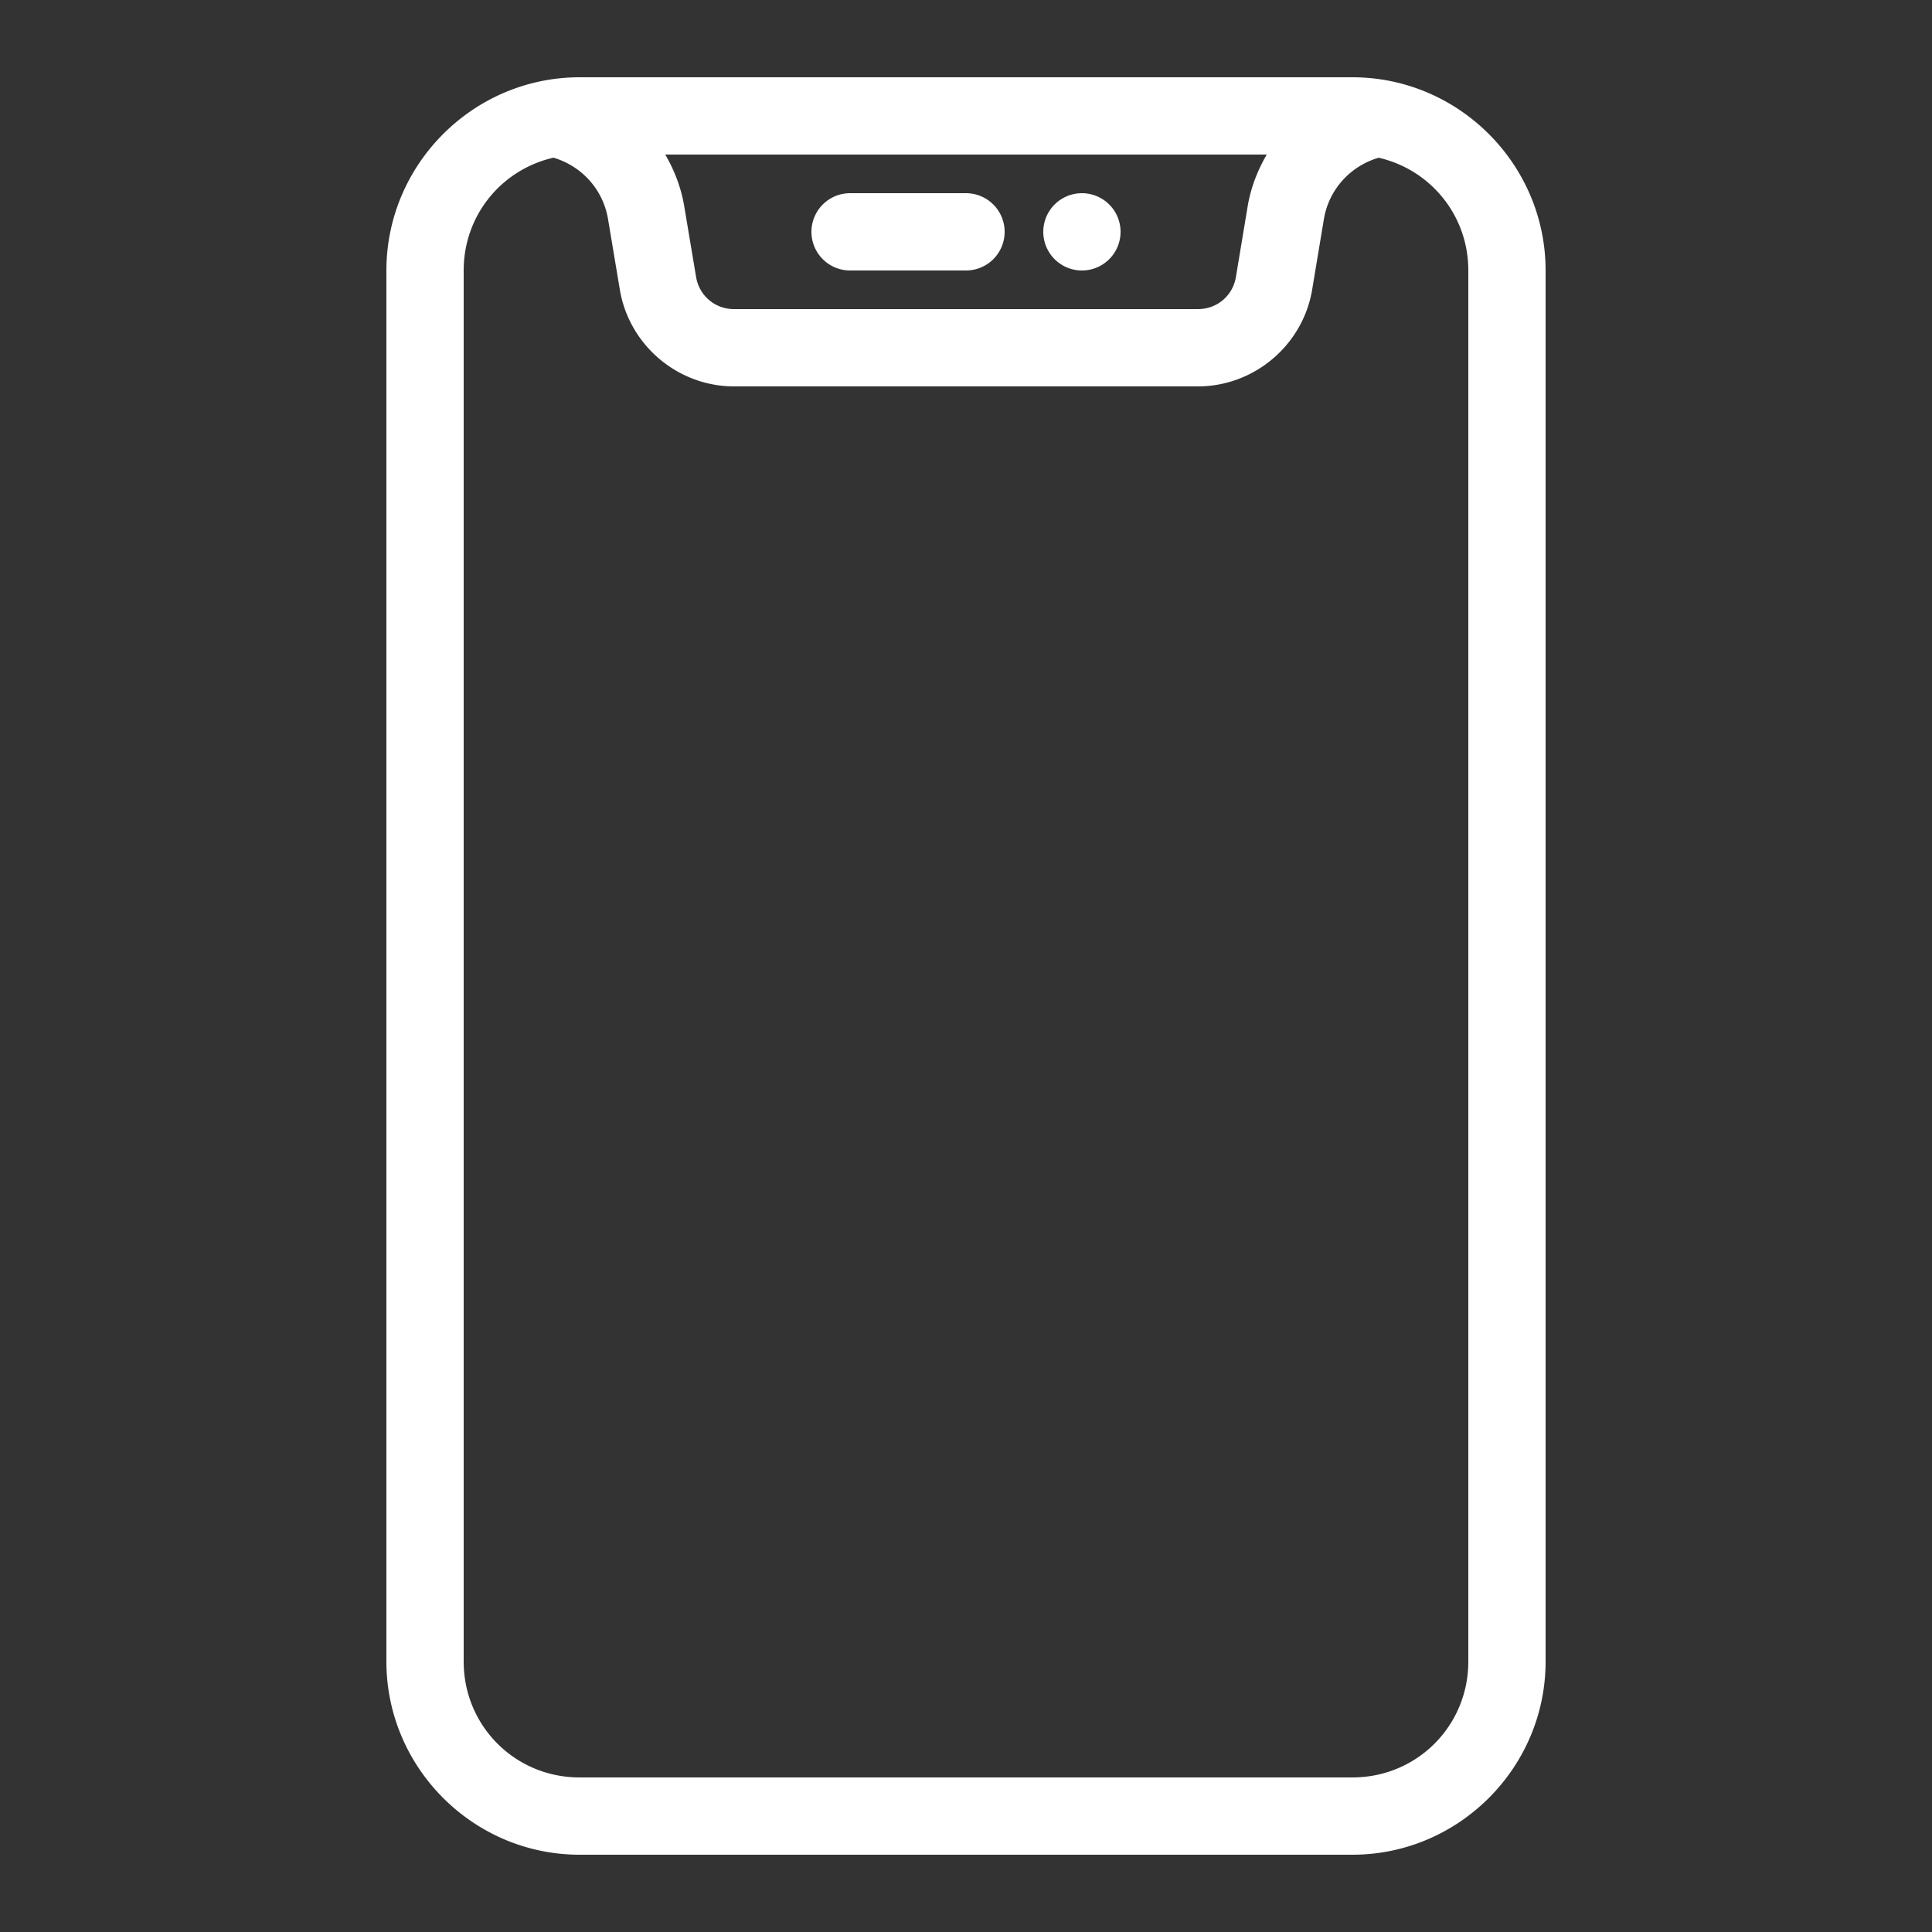 <svg xmlns="http://www.w3.org/2000/svg" xmlns:xlink="http://www.w3.org/1999/xlink" viewBox="0 0 50 50" fill="#FFFFFF">
  <rect x="0" y="0" width="50" height="50" fill="#333333" stroke="none"/>
  <path d="M15 2C12.25 2 10 4.25 10 7L10 43C10 45.75 12.25 48 15 48L35 48C37.75 48 40 45.75 40 43L40 7C40 4.25 37.75 2 35 2L15 2 z M 17.217 4L32.783 4C32.547 4.407 32.37 4.856 32.289 5.342L31.986 7.164 A 1 1 0 0 0 31.986 7.166C31.905 7.654 31.496 8 31 8L19 8C18.504 8 18.095 7.653 18.014 7.164L17.709 5.344L17.709 5.342C17.628 4.856 17.453 4.407 17.217 4 z M 14.328 4.08 A 1 1 0 0 0 14.367 4.094C15.066 4.316 15.61 4.91 15.736 5.672L16.041 7.494C16.281 8.933 17.54 10 19 10L31 10C32.459 10 33.719 8.933 33.959 7.494L33.959 7.492L34.262 5.672C34.392 4.893 34.959 4.291 35.68 4.082C37.014 4.388 38 5.567 38 7L38 43C38 44.668 36.668 46 35 46L15 46C13.332 46 12 44.668 12 43L12 7C12 5.564 12.989 4.383 14.328 4.08 z M 22 5 A 1 1 0 1 0 22 7L25 7 A 1 1 0 1 0 25 5L22 5 z M 28 5 A 1 1 0 0 0 27 6 A 1 1 0 0 0 28 7 A 1 1 0 0 0 29 6 A 1 1 0 0 0 28 5 z" fill="#FFFFFF" />
</svg>